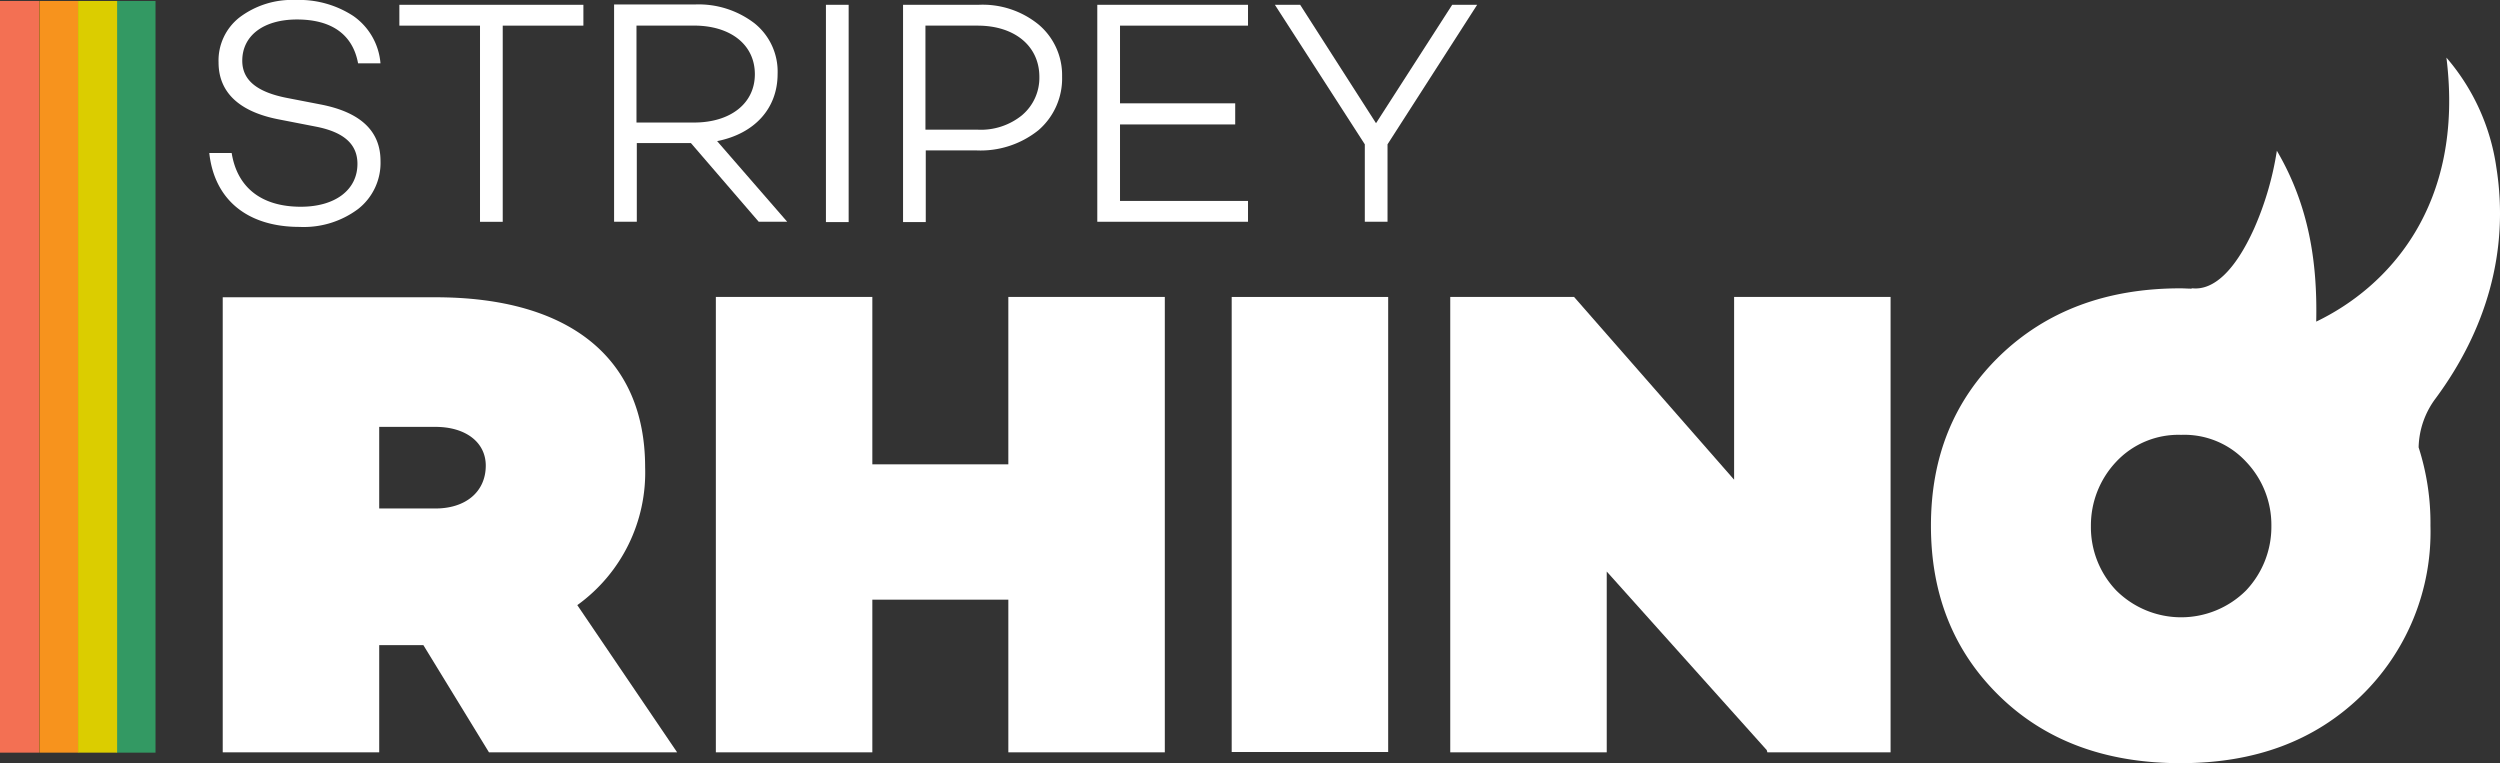 <svg xmlns="http://www.w3.org/2000/svg" width="288" height="87.921" viewBox="0 0 288 87.921">
  <rect x="0" y="0" width="288" height="87.921" fill="#333333" stroke="none"/>
  <g id="StripeyRhino_Logo_Reverse" transform="translate(-89.8 -92.2)">
    <rect id="Rectangle_49" data-name="Rectangle 49" width="4.497" height="86.594" transform="translate(89.8 92.311)" fill="#f37053"/>
    <rect id="Rectangle_50" data-name="Rectangle 50" width="4.497" height="86.594" transform="translate(94.334 92.311)" fill="#f7931d"/>
    <rect id="Rectangle_51" data-name="Rectangle 51" width="4.497" height="86.594" transform="translate(103.219 92.311)" fill="#339963"/>
    <rect id="Rectangle_52" data-name="Rectangle 52" width="4.497" height="86.594" transform="translate(98.795 92.311)" fill="#dbcd00"/>
    <g id="Group_2" data-name="Group 2" transform="translate(115.458 98.836)">
      <path id="Path_3" data-name="Path 3" d="M347.194,204.28H331.527V185H313.5v52.458h18.027V219.874h15.667v17.584h18.027V185H347.194Z" transform="translate(-256.692 -157.426)" fill="#fff"/>
      <path id="Path_4" data-name="Path 4" d="M208.061,204.675c0-12.571-8.7-19.575-24.146-19.575H159.4v52.421h18.027v-12.35h5.087l7.557,12.35h21.676l-11.5-16.958A18.816,18.816,0,0,0,208.061,204.675Zm-24.146,4.755h-6.488v-9.4h6.488c3.465,0,5.788,1.77,5.788,4.461C189.7,207.513,187.38,209.43,183.915,209.43Z" transform="translate(-159.4 -157.489)" fill="#fff"/>
      <path id="Path_5" data-name="Path 5" d="M751.372,149.424c5.714-7.742,8.516-16.81,6.967-26.579a24.719,24.719,0,0,0-5.751-12.644c2.138,17.179-6.857,26.505-15,30.413.147-6.783-.811-13.345-4.534-19.686a35.755,35.755,0,0,1-2.617,8.958c-2.249,4.977-4.719,7.115-7.078,6.894-.074,0-.111,0-.148.037-.405,0-.848-.037-1.253-.037-8.553,0-15.483,2.617-20.828,7.778-5.308,5.161-7.926,11.649-7.926,19.575s2.617,14.488,7.926,19.649,12.276,7.7,20.828,7.7,15.409-2.544,20.755-7.7a26.313,26.313,0,0,0,8.036-19.649,28.459,28.459,0,0,0-1.364-9.032A9.753,9.753,0,0,1,751.372,149.424Zm-21.86,22.155a10.591,10.591,0,0,1-14.967,0,10.544,10.544,0,0,1-2.912-7.41,10.673,10.673,0,0,1,2.912-7.41,9.815,9.815,0,0,1,7.483-3.1,9.687,9.687,0,0,1,7.483,3.1,10.544,10.544,0,0,1,2.912,7.41A10.673,10.673,0,0,1,729.511,171.579Z" transform="translate(-496.418 -110.2)" fill="#fff"/>
      <rect id="Rectangle_53" data-name="Rectangle 53" width="18.027" height="52.421" transform="translate(116.233 27.574)" fill="#fff"/>
      <path id="Path_6" data-name="Path 6" d="M575.7,206.05,557.266,185H543v52.458h18.027V216.63l18.432,20.57.074.258h14.193V185H575.7Z" transform="translate(-401.589 -157.426)" fill="#fff"/>
    </g>
    <path id="Path_7" data-name="Path 7" d="M511.5,93.7h-2.875l-8.774,13.64L491.112,93.7H488.2l10.359,16.073v8.921h2.617v-8.921Z" transform="translate(-251.533 -0.947)" fill="#fff"/>
    <path id="Path_8" data-name="Path 8" d="M435.317,96.1h14.746V93.7H432.7v24.994h17.363v-2.4H435.317v-8.811h13.271v-2.433H435.317Z" transform="translate(-216.492 -0.947)" fill="#fff"/>
    <path id="Path_9" data-name="Path 9" d="M387.63,95.986A10.2,10.2,0,0,0,380.7,93.7H372v25.031h2.617v-8.258h5.788a10.666,10.666,0,0,0,7.189-2.322,7.866,7.866,0,0,0,2.728-6.193A7.615,7.615,0,0,0,387.63,95.986Zm-1.88,10.4a7.512,7.512,0,0,1-5.161,1.7h-6.009V96.1h6.009c4.276,0,7.115,2.359,7.115,5.9A5.63,5.63,0,0,1,385.75,106.381Z" transform="translate(-178.169 -0.947)" fill="#fff"/>
    <rect id="Rectangle_54" data-name="Rectangle 54" width="2.617" height="25.031" transform="translate(184.947 92.753)" fill="#fff"/>
    <path id="Path_10" data-name="Path 10" d="M293.57,109.341c4.276-.848,6.967-3.723,6.967-7.742a7.128,7.128,0,0,0-2.654-5.825A10.571,10.571,0,0,0,290.99,93.6H281.7v25.031h2.617v-9.069h6.23l7.815,9.069h3.281Zm-9.29-2.175V96.033h6.636c4.166,0,7,2.175,7,5.6,0,3.392-2.839,5.567-7,5.567H284.28Z" transform="translate(-121.157 -0.884)" fill="#fff"/>
    <path id="Path_11" data-name="Path 11" d="M235.8,96.1V93.7H214.6v2.4h9.29v22.6h2.617V96.1Z" transform="translate(-78.793 -0.947)" fill="#fff"/>
    <path id="Path_12" data-name="Path 12" d="M165.19,92.2a10.024,10.024,0,0,0-6.488,1.991,6.3,6.3,0,0,0-2.433,5.2c0,3.428,2.359,5.677,6.93,6.562l4.35.848c3.133.627,4.719,1.991,4.719,4.276,0,2.986-2.544,4.94-6.525,4.94-4.571,0-7.336-2.249-7.963-6.193H155.2c.59,5.419,4.424,8.516,10.4,8.516a10.45,10.45,0,0,0,6.746-2.064,6.748,6.748,0,0,0,2.581-5.53q0-5.2-6.967-6.525l-3.8-.737C160.73,102.817,159,101.453,159,99.2c0-2.912,2.47-4.755,6.3-4.755,4.129,0,6.451,1.843,7.041,5.05h2.581a7.367,7.367,0,0,0-3.133-5.456,11.41,11.41,0,0,0-6.6-1.843" transform="translate(-41.291)" fill="#fff"/>
  </g>
</svg>

